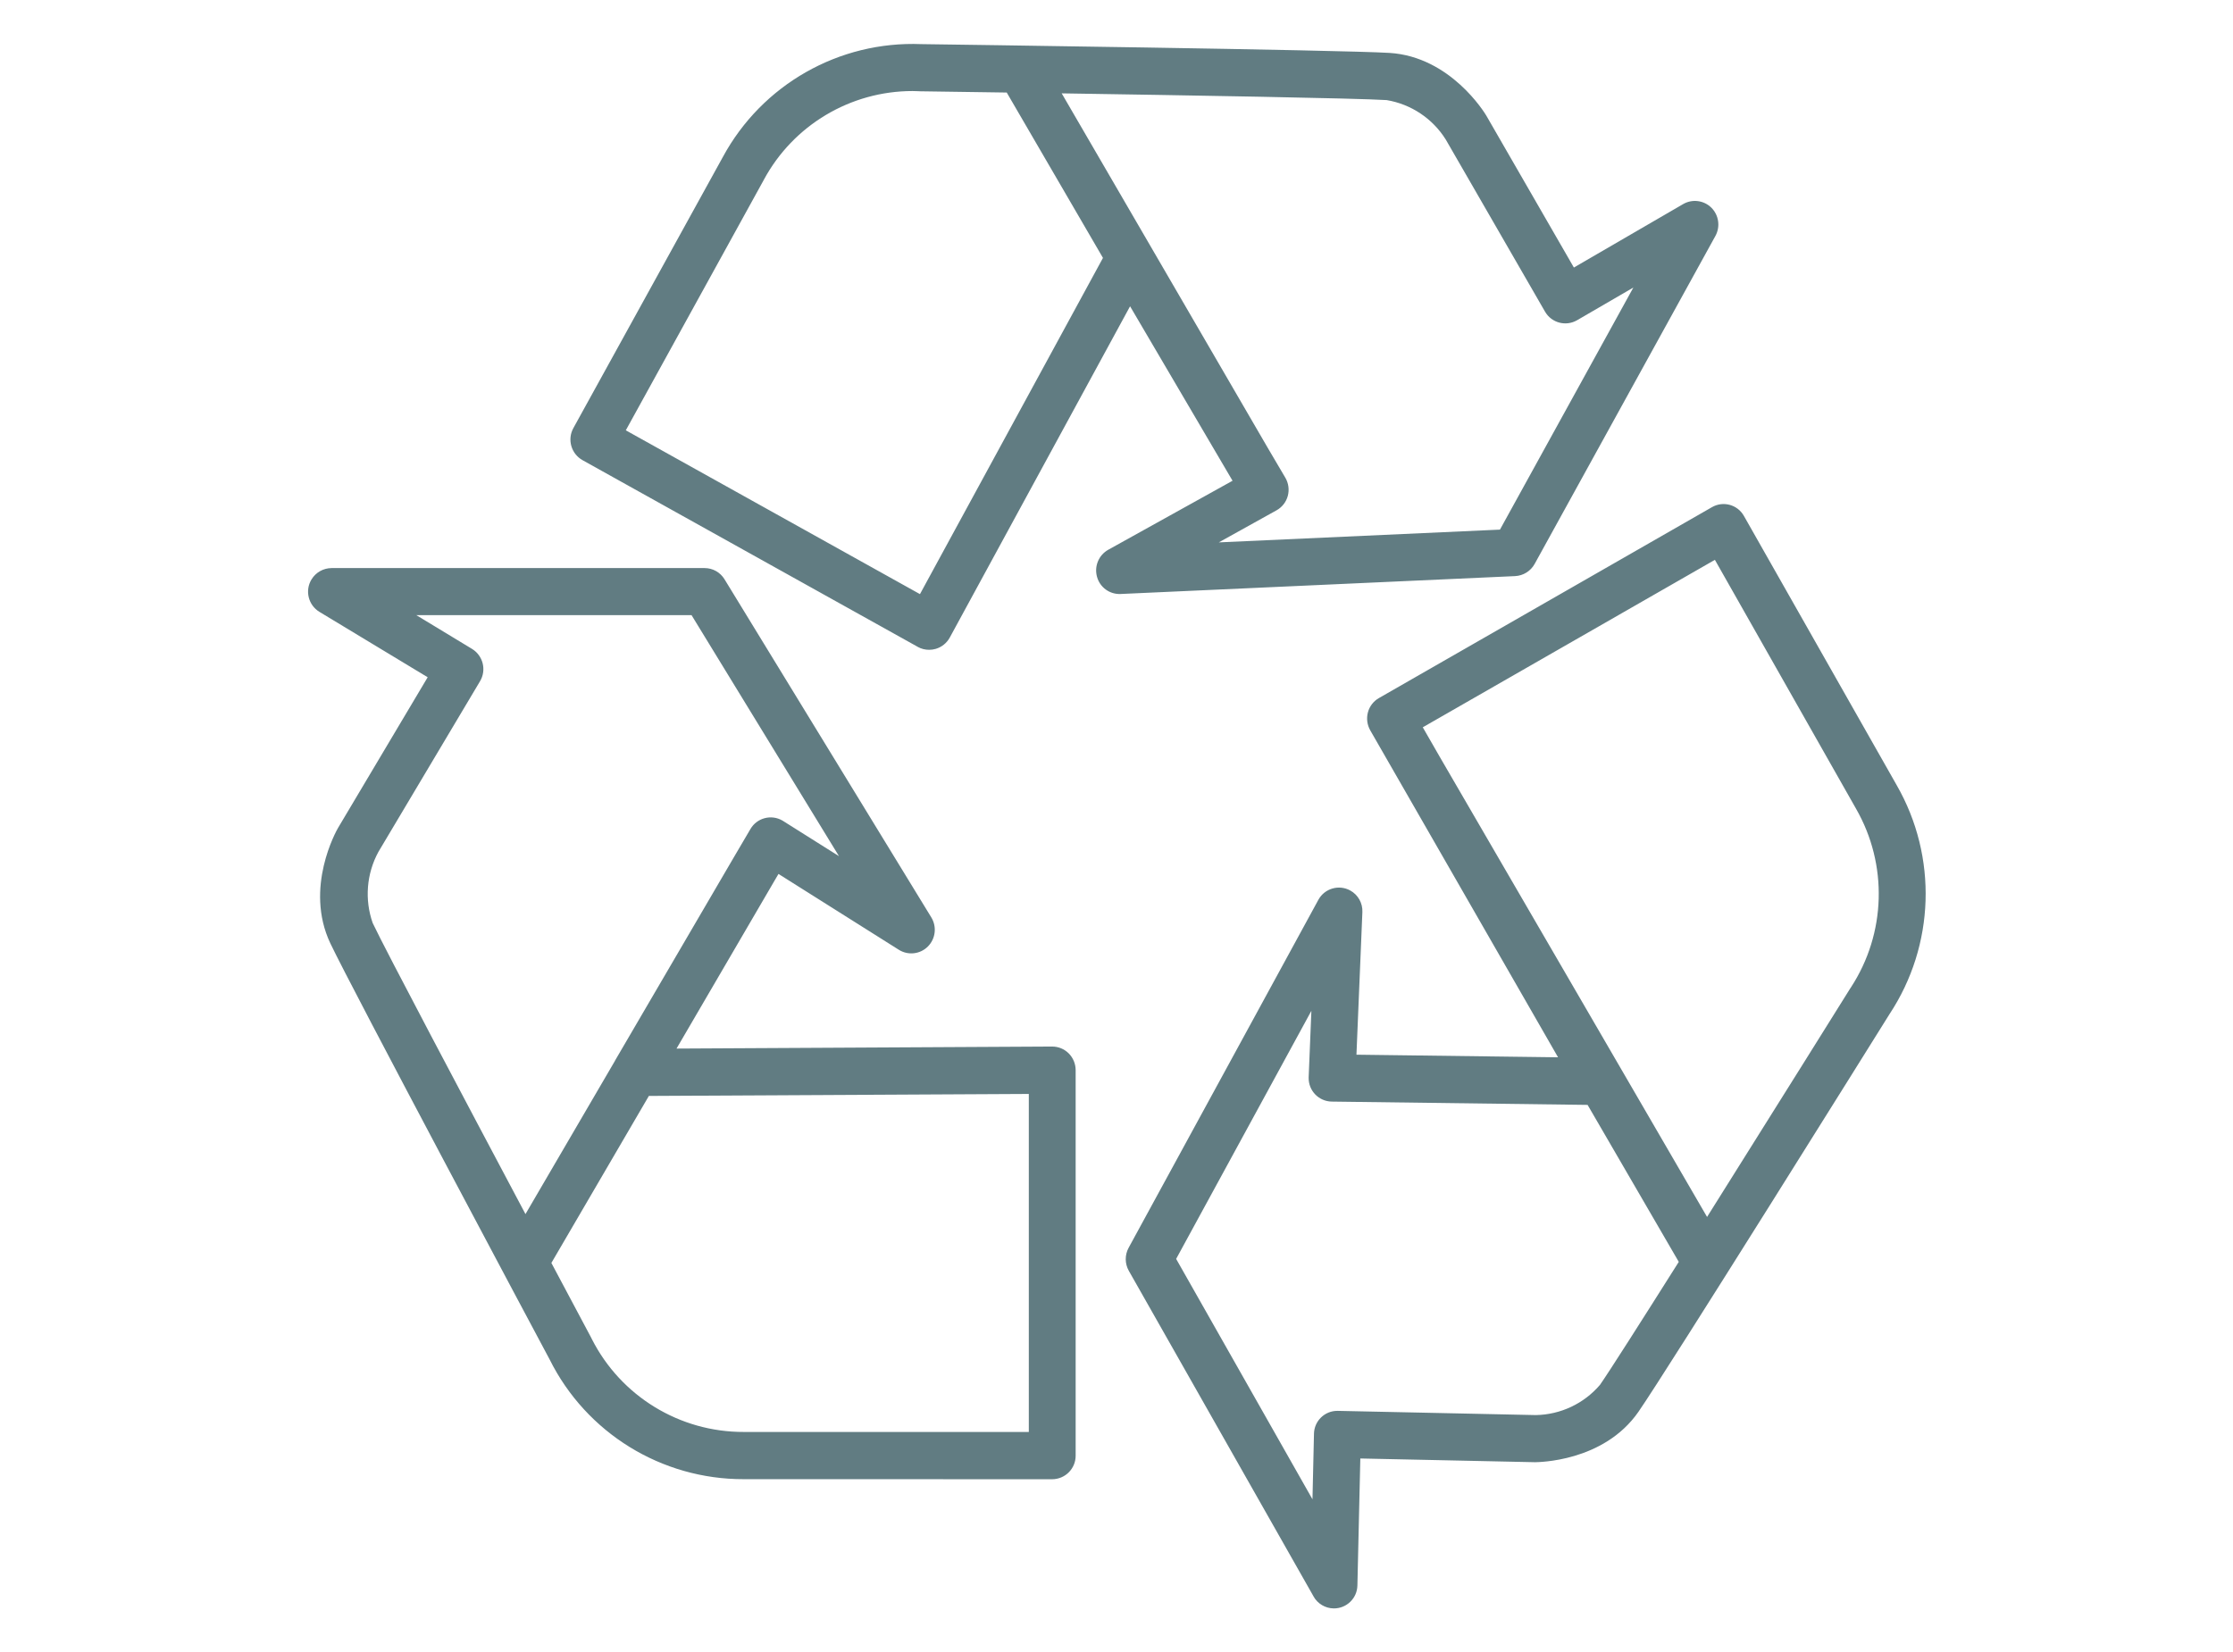 <?xml version="1.0" encoding="UTF-8"?> <svg xmlns="http://www.w3.org/2000/svg" width="127px" height="94px" viewBox="0 0 127 94"><path fill="#617C82" d="M74.713,90.828L64.2,72.294c-0.229-0.405-0.233-0.899-0.011-1.308l10.794-19.801 c0.355-0.645,1.166-0.881,1.811-0.526c0.445,0.244,0.712,0.72,0.69,1.226L77.147,60l11.466,0.148L77.931,41.547 c-0.176-0.311-0.224-0.678-0.132-1.023c0.092-0.345,0.319-0.638,0.629-0.814l18.94-10.859c0.634-0.365,1.444-0.146,1.809,0.488 c0.002,0.004,0.005,0.008,0.007,0.012l8.692,15.322c2.333,4.071,2.173,9.108-0.414,13.023c-0.749,1.2-12.681,20.321-14.276,22.618 c-1.99,2.869-5.733,2.862-5.876,2.869l-9.943-0.212l-0.166,7.219c-0.012,0.736-0.619,1.322-1.355,1.31 c-0.472-0.008-0.905-0.265-1.138-0.676L74.713,90.828z M66.892,71.617l7.754,13.677l0.085-3.72c0.008-0.732,0.608-1.32,1.341-1.312 c0.008,0,0.015,0,0.023,0l11.256,0.24c1.407-0.025,2.735-0.652,3.648-1.721c0.536-0.77,2.334-3.595,4.48-6.995l-5.186-8.93 l-14.547-0.188c-0.738-0.01-1.328-0.616-1.317-1.353c0-0.016,0.001-0.031,0.001-0.047l0.154-3.765L66.892,71.617z M80.919,41.375 l0.977,1.7l0,0L97.088,69.23c3.846-6.118,8.063-12.872,8.136-12.991c0.017-0.025,0.031-0.049,0.049-0.073 c1.998-3.064,2.109-6.989,0.287-10.161l-8.027-14.157L80.919,41.375z M42.303,84.148c-4.679,0.014-8.96-2.626-11.044-6.812 c-0.667-1.245-11.276-21.142-12.472-23.673c-1.495-3.158,0.355-6.417,0.434-6.556l5.103-8.579l-6.155-3.719 c-0.635-0.384-0.838-1.21-0.454-1.844c0.242-0.4,0.675-0.645,1.142-0.648h21.214c0.464-0.001,0.895,0.241,1.136,0.638l11.762,19.237 c0.323,0.533,0.241,1.217-0.2,1.657c-0.439,0.438-1.123,0.514-1.648,0.183l-6.845-4.315l-0.2,0.34l0,0l-5.599,9.595l21.356-0.115 c0.357-0.002,0.699,0.138,0.951,0.391c0.251,0.253,0.392,0.595,0.393,0.951v21.93c0.003,0.739-0.594,1.34-1.334,1.343 c-0.001,0-0.001,0-0.002,0L42.303,84.148z M36.904,62.346l-5.545,9.501c1.32,2.48,2.235,4.193,2.264,4.253 c0.015,0.026,0.028,0.052,0.039,0.08c1.651,3.25,4.993,5.293,8.64,5.282h16.211V62.233L36.904,62.346z M26.843,36.913 c0.632,0.384,0.837,1.205,0.459,1.84l-5.784,9.715c-0.673,1.241-0.79,2.708-0.322,4.04c0.73,1.551,5.304,10.184,8.69,16.56 l5.085-8.71c0.005-0.011,0.008-0.02,0.013-0.03l6.059-10.371l0.736-1.26l0,0l0.901-1.533c0.368-0.635,1.181-0.852,1.817-0.485 c0.015,0.009,0.03,0.017,0.044,0.027l3.175,2l-8.385-13.711H23.677L26.843,36.913z M52.201,36.801L33.129,26.177 c-0.644-0.363-0.876-1.177-0.519-1.824l8.506-15.43c2.228-4.112,6.603-6.6,11.279-6.413c1.408,0.019,23.858,0.328,26.639,0.5 c3.469,0.219,5.411,3.422,5.493,3.558l4.986,8.651l6.218-3.611c0.519-0.299,1.174-0.215,1.601,0.206 c0.426,0.425,0.52,1.08,0.231,1.607L87.281,32.082c-0.225,0.406-0.644,0.668-1.108,0.692l-22.434,1.017 c-0.623,0.032-1.183-0.375-1.347-0.976c-0.168-0.599,0.095-1.234,0.637-1.539l7.071-3.927l-5.828-9.925L54.018,36.268 c-0.17,0.314-0.458,0.546-0.801,0.646c-0.121,0.035-0.246,0.053-0.371,0.052c-0.225,0.002-0.447-0.054-0.644-0.162L52.201,36.801z M43.446,10.223L35.592,24.48l16.73,9.319L62.73,14.672l-5.473-9.408c-2.873-0.043-4.869-0.07-4.94-0.071 c-0.028,0-0.061,0-0.088-0.005c-0.027-0.005-0.146-0.009-0.333-0.009c-3.531,0.003-6.777,1.94-8.453,5.046L43.446,10.223z M72.086,25.45l1.016,1.726c0.184,0.313,0.234,0.686,0.14,1.036c-0.094,0.35-0.327,0.646-0.644,0.821l-3.279,1.822l15.99-0.726 l7.587-13.772l-3.202,1.861c-0.637,0.368-1.451,0.152-1.82-0.485c-0.001-0.002-0.002-0.004-0.003-0.005l-5.648-9.795 c-0.748-1.192-1.971-2.007-3.359-2.239c-1.691-0.107-11.308-0.272-18.481-0.383L72.086,25.45z"></path></svg> 